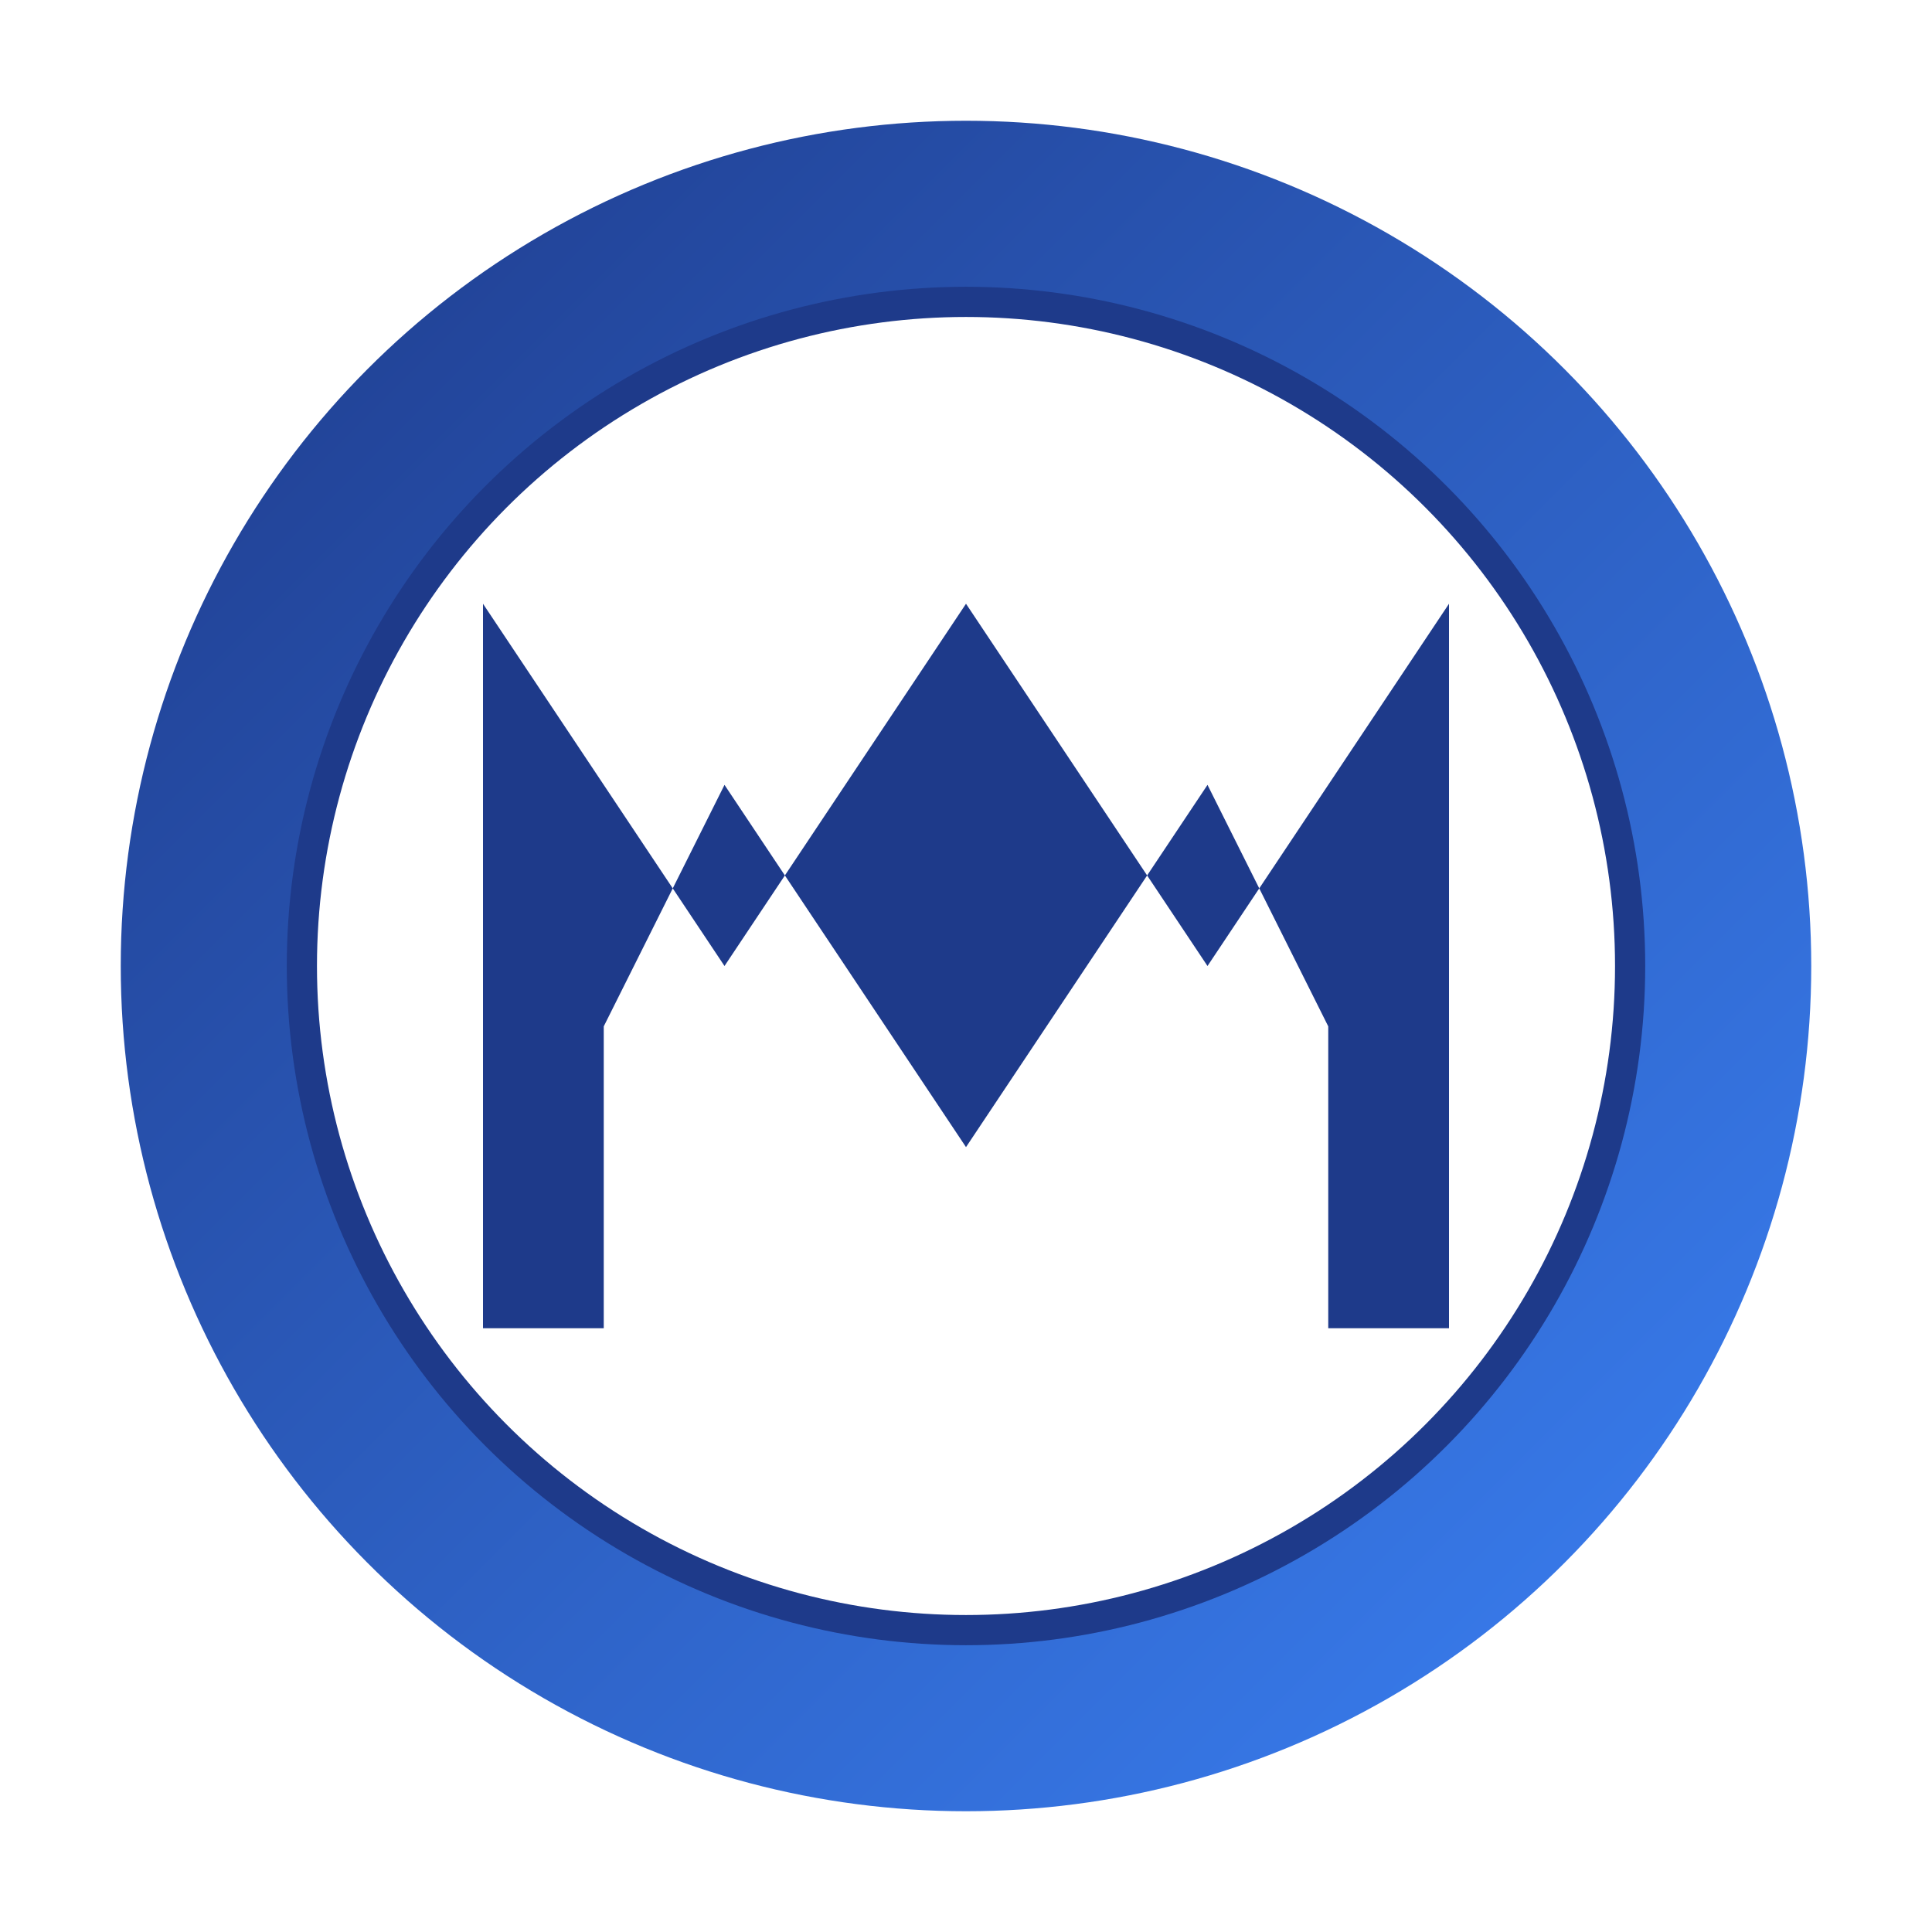 <svg width="32" height="32" viewBox="0 0 32 32" fill="none" xmlns="http://www.w3.org/2000/svg">
  <!-- Outer glow circle -->
  <defs>
    <filter id="glow" x="-50%" y="-50%" width="200%" height="200%">
      <feGaussianBlur stdDeviation="1.5" result="coloredBlur"/>
      <feMerge> 
        <feMergeNode in="coloredBlur"/>
        <feMergeNode in="SourceGraphic"/>
      </feMerge>
    </filter>
    <linearGradient id="gradient" x1="0%" y1="0%" x2="100%" y2="100%">
      <stop offset="0%" style="stop-color:#1e3a8a;stop-opacity:1" />
      <stop offset="100%" style="stop-color:#3b82f6;stop-opacity:1" />
    </linearGradient>
  </defs>
  
  <!-- Background circle with gradient and glow -->
  <circle cx="16" cy="16" r="14" fill="url(#gradient)" filter="url(#glow)"/>
  
  <!-- Inner white circle -->
  <circle cx="16" cy="16" r="11" fill="white" stroke="#1e3a8a" stroke-width="0.5"/>
  
  <!-- M letter - using path instead of text for better favicon compatibility -->
  <path d="M8 22V10L12 16L16 10L20 16L24 10V22H22V17L20 13L16 19L12 13L10 17V22H8Z" fill="#1e3a8a"/>
</svg> 